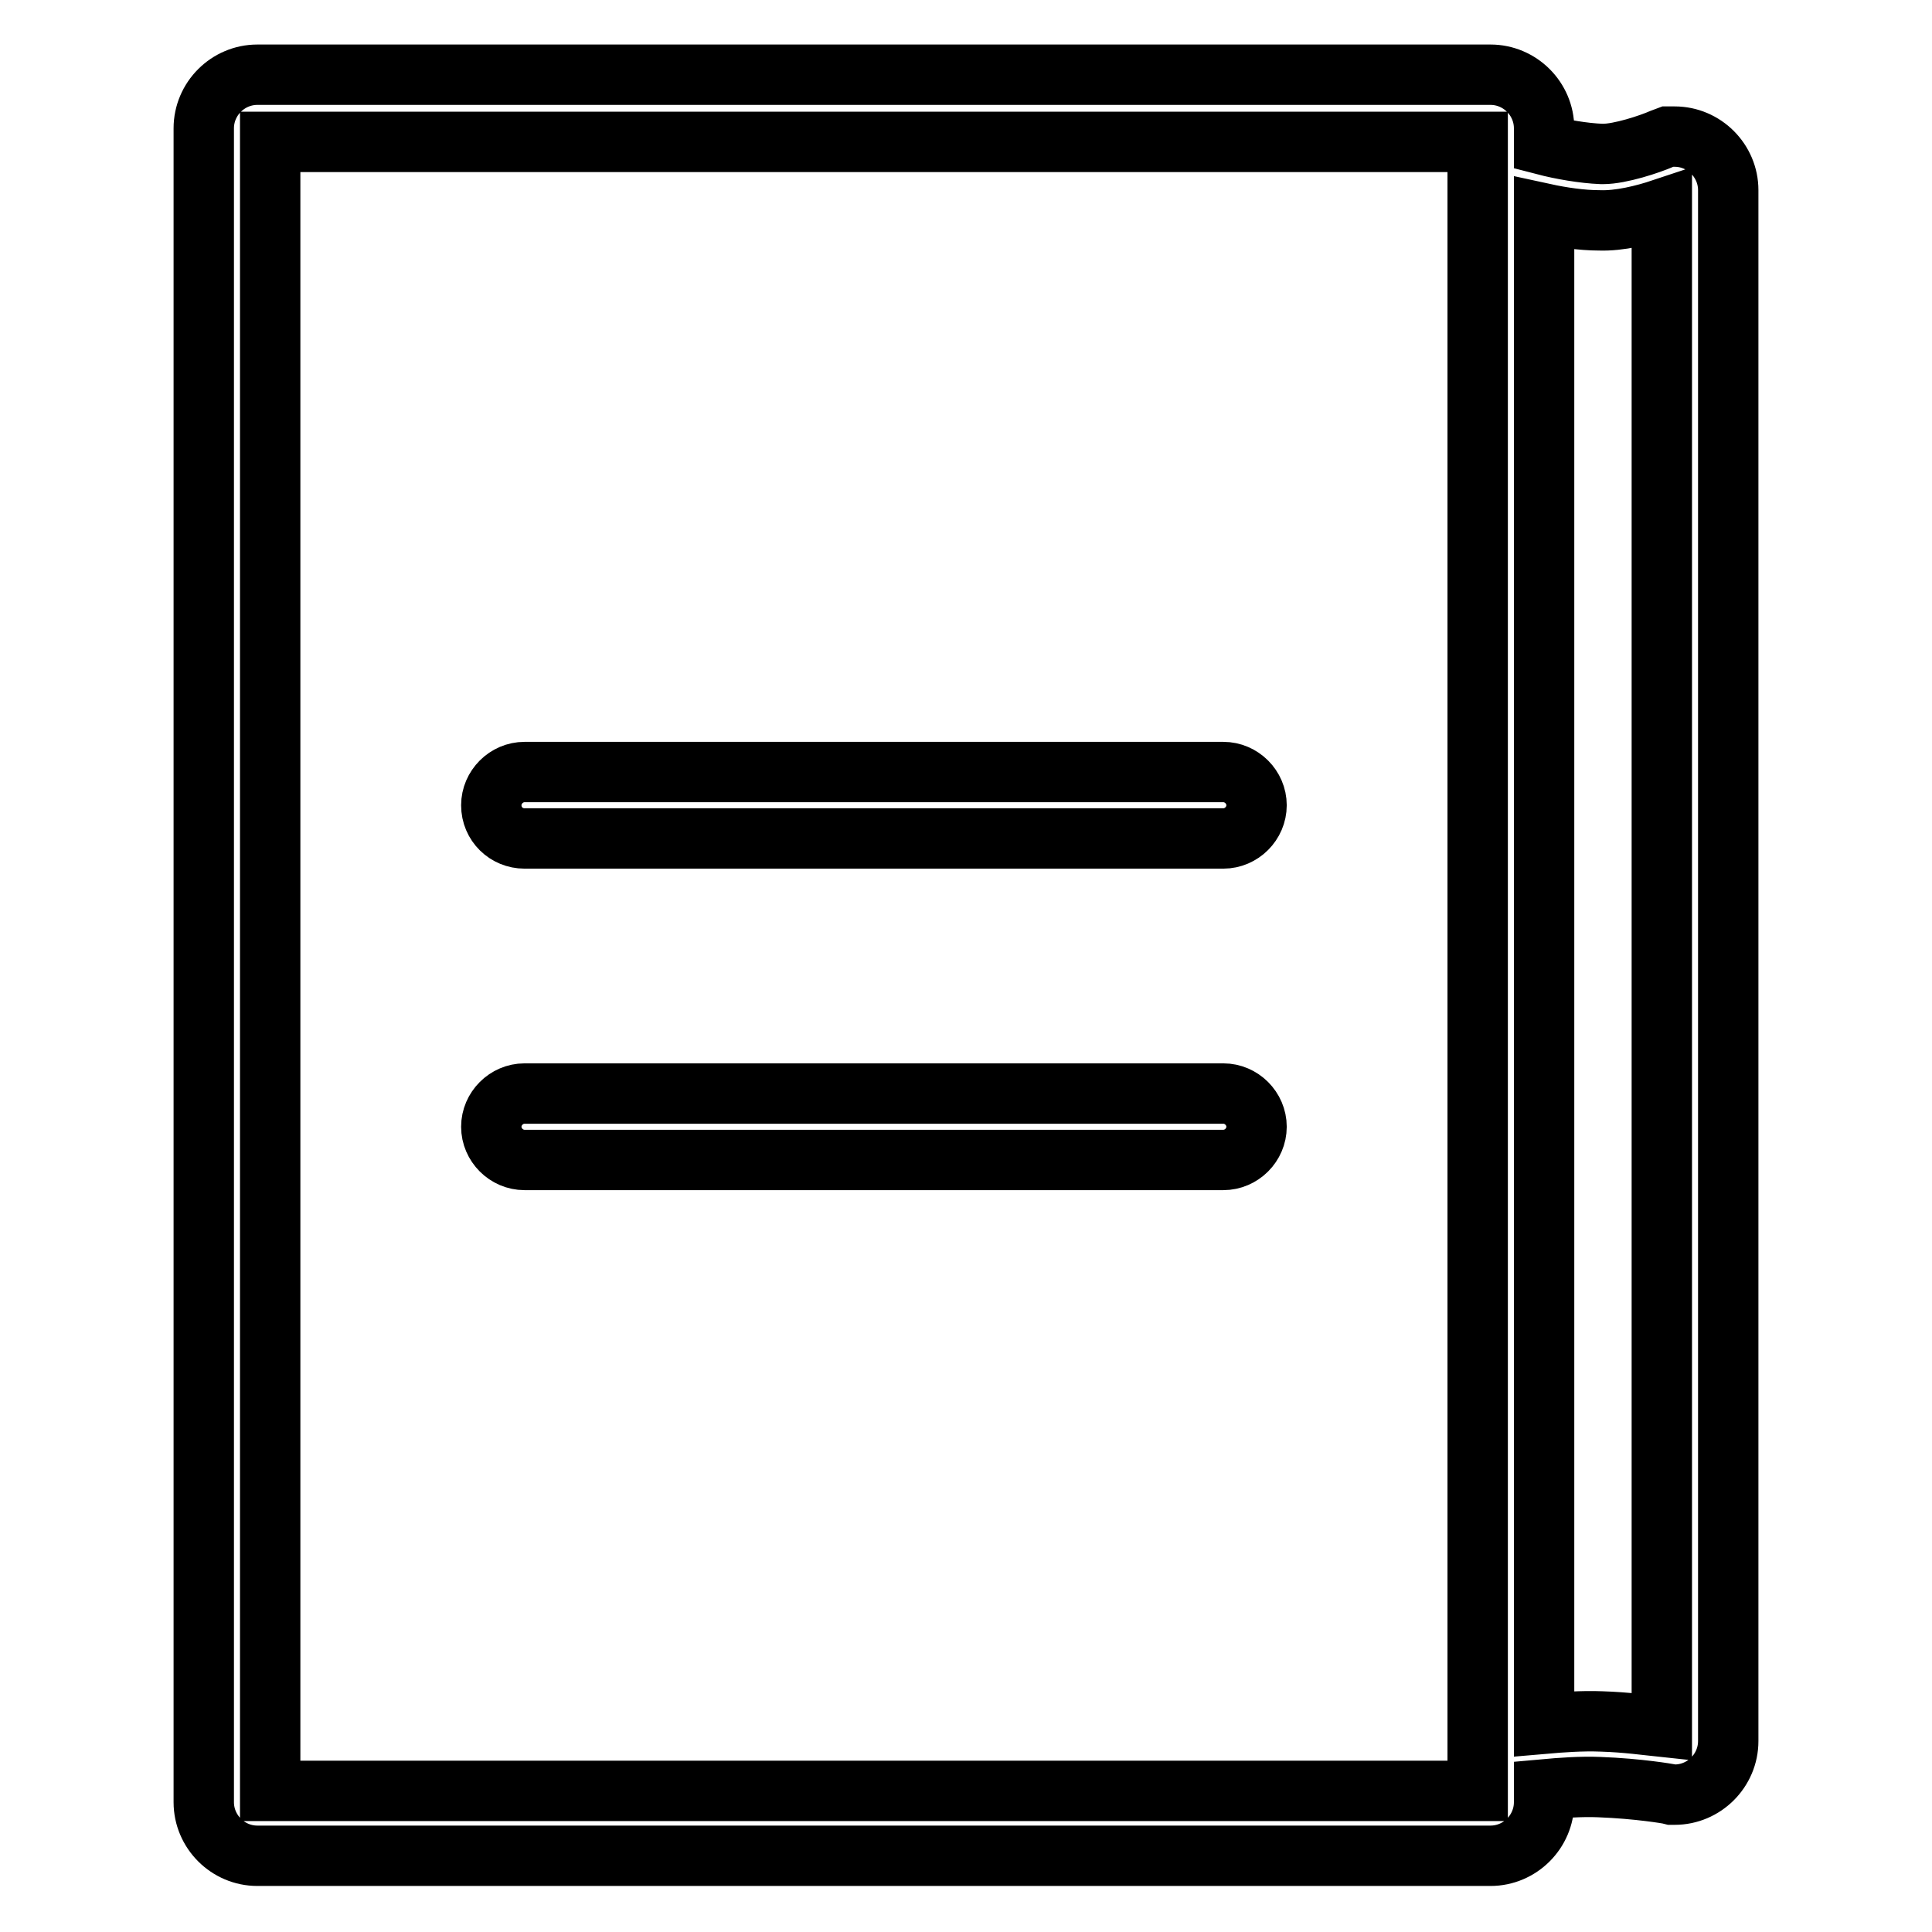 <?xml version="1.0" encoding="utf-8"?>
<!-- Svg Vector Icons : http://www.onlinewebfonts.com/icon -->
<!DOCTYPE svg PUBLIC "-//W3C//DTD SVG 1.1//EN" "http://www.w3.org/Graphics/SVG/1.1/DTD/svg11.dtd">
<svg version="1.1" xmlns="http://www.w3.org/2000/svg" xmlns:xlink="http://www.w3.org/1999/xlink" x="0px" y="0px" viewBox="0 0 256 256" enable-background="new 0 0 256 256" xml:space="preserve">
<g> <path stroke-width="8" fill-opacity="0" stroke="#000000"  d="M221.9,18.1H221l-0.8,0.3c-1.6,0.7-5.5,2-7.8,2h-0.2c-2.4-0.1-5.3-0.6-7.6-1.2v-2.2c0-3.9-3.2-7.1-7.1-7.1 H34.1c-3.9,0-7.1,3.2-7.1,7.1v221.8c0,3.9,3.2,7.1,7.1,7.1h163.4c3.9,0,7.1-3.2,7.1-7.1v-1.7c2.2-0.2,4.9-0.4,7.3-0.3 c5.3,0.2,9.2,0.9,9.2,0.9l0.4,0.1h0.4c3.9,0,7.1-3.2,7.1-7.1V25.2C229,21.3,225.8,18.1,221.9,18.1L221.9,18.1z M195.8,237.3h-160 V18.8h160V237.3z M220.2,228.8c-1.9-0.2-4.7-0.6-8-0.7c-2.6-0.1-5.3,0.1-7.6,0.3V28.3c2.3,0.5,5,0.9,7.3,0.9 c2.7,0.1,5.9-0.7,8.3-1.5V228.8z"/> <path stroke-width="8" fill-opacity="0" stroke="#000000"  d="M69.5,111.1h92.6c2.4,0,4.4-2,4.4-4.4c0-2.4-2-4.4-4.4-4.4H69.5c-2.4,0-4.4,2-4.4,4.4 C65.1,109.2,67.1,111.1,69.5,111.1z M69.5,153.7h92.6c2.4,0,4.4-2,4.4-4.4c0-2.4-2-4.4-4.4-4.4H69.5c-2.4,0-4.4,2-4.4,4.4 C65.1,151.7,67.1,153.7,69.5,153.7z"/></g>
</svg>